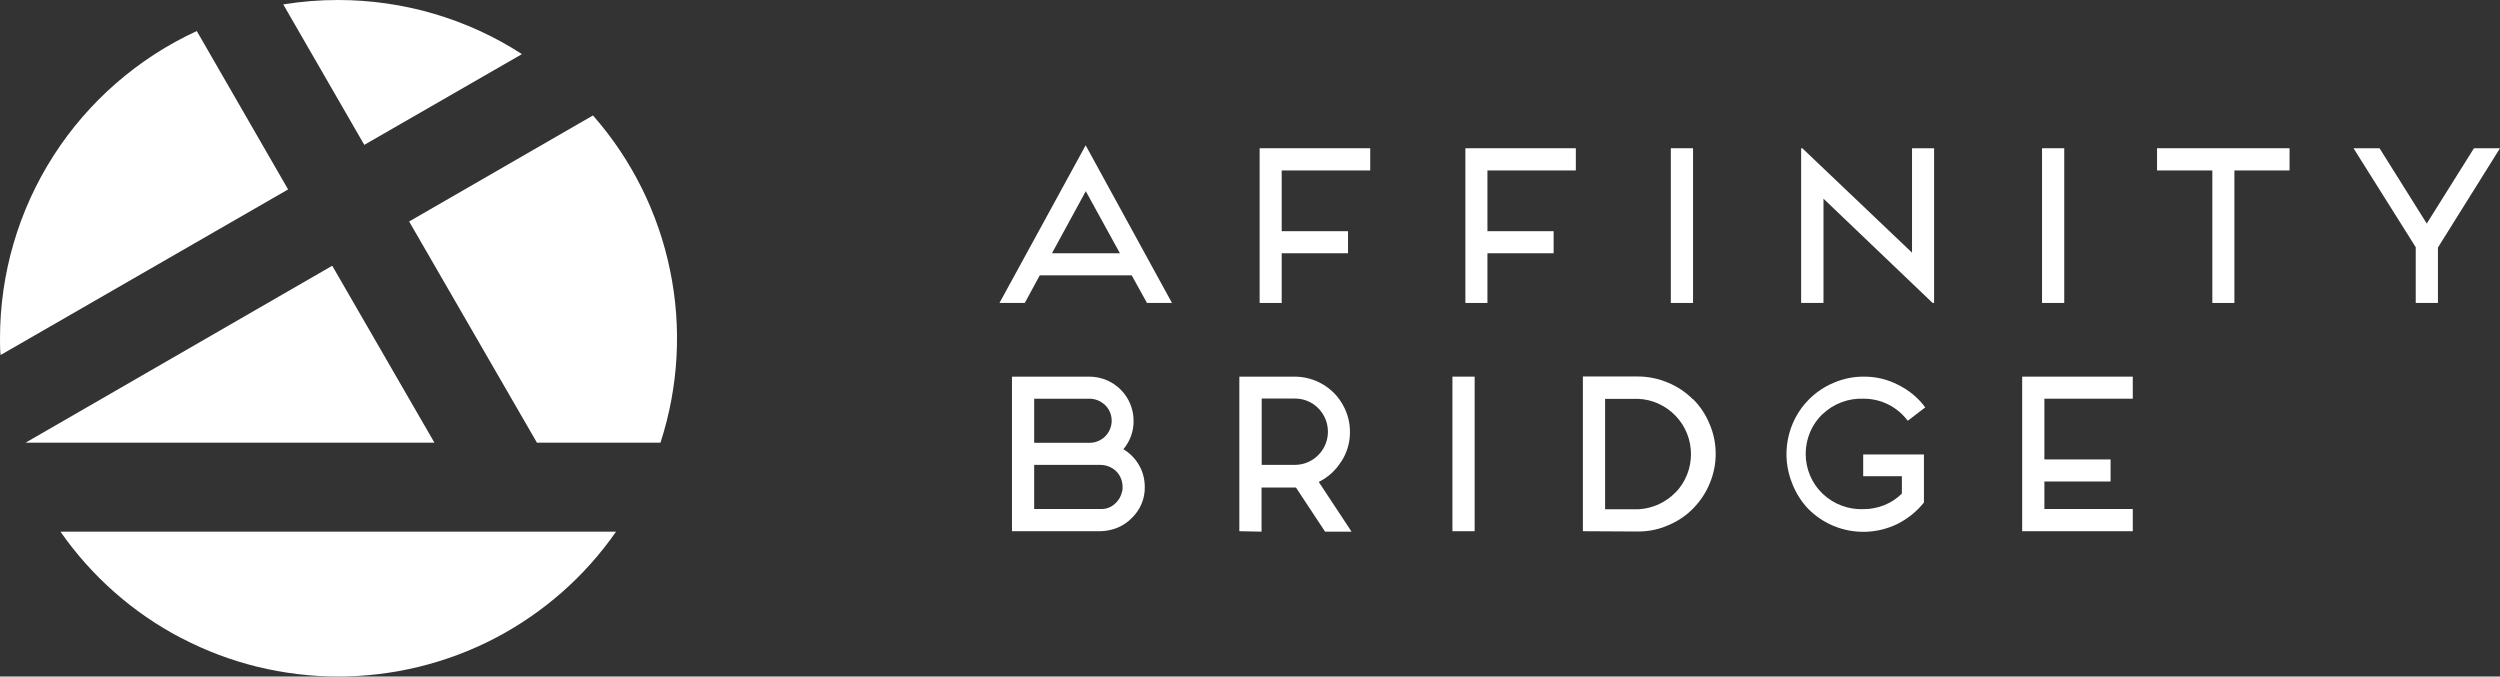 <?xml version="1.0" encoding="UTF-8"?>
<svg id="Layer_2" data-name="Layer 2" xmlns="http://www.w3.org/2000/svg" viewBox="0 0 169.99 46">
  <rect x="0" y="0" width="169.99" height="46" fill="#333333" stroke="none"/>
  <defs>
    <style>
      .cls-1 {
        fill: #fff;
      }
    </style>
  </defs>
  <g id="Layer_1-2" data-name="Layer 1">
    <g>
      <path class="cls-1" d="m35.49,3.68C31.77,1.27,27.42,0,22.98,0c-1.25,0-2.49.1-3.72.3l5.51,9.55,10.72-6.17Z"/>
      <path class="cls-1" d="m12.34,43.39c3.29,1.72,6.94,2.61,10.65,2.61,3.71,0,7.37-.89,10.66-2.6,3.29-1.72,6.12-4.2,8.24-7.25H4.11c2.12,3.04,4.94,5.53,8.22,7.24Z"/>
      <path class="cls-1" d="m40.32,7.85l-12.5,7.21,8.69,15.04h8.4c1.23-3.79,1.46-7.83.65-11.73-.8-3.9-2.61-7.53-5.24-10.52Z"/>
      <polygon class="cls-1" points="22.59 18.07 1.74 30.1 29.54 30.1 22.59 18.07"/>
      <path class="cls-1" d="m13.38,2.11c-3.99,1.84-7.38,4.79-9.75,8.49C1.26,14.3,0,18.61,0,23,0,23.38,0,23.76.04,24.14l19.55-11.26L13.38,2.11Z"/>
      <path class="cls-1" d="m67.97,20.6h1.71l1.02-1.88h6.25l1.04,1.88h1.7l-5.87-10.72-5.86,10.72Zm3.56-3.38l2.3-4.22,2.32,4.22h-4.61Z"/>
      <polygon class="cls-1" points="85.65 20.6 87.15 20.6 87.15 17.22 91.66 17.22 91.66 15.72 87.15 15.72 87.15 11.59 93.17 11.59 93.17 10.08 85.65 10.08 85.65 20.6"/>
      <polygon class="cls-1" points="99.64 20.6 101.14 20.6 101.14 17.22 105.64 17.22 105.64 15.72 101.14 15.72 101.14 11.59 107.15 11.59 107.15 10.08 99.64 10.08 99.64 20.6"/>
      <rect class="cls-1" x="113.61" y="10.08" width="1.51" height="10.52"/>
      <polygon class="cls-1" points="130.01 17.18 122.55 10.08 122.47 10.08 122.47 20.6 123.99 20.6 123.99 13.51 131.41 20.6 131.51 20.6 131.51 10.08 130.01 10.08 130.01 17.18"/>
      <rect class="cls-1" x="138.85" y="10.08" width="1.51" height="10.52"/>
      <polygon class="cls-1" points="146.67 11.59 150.43 11.59 150.43 20.6 151.93 20.6 151.93 11.59 155.68 11.59 155.68 10.08 146.67 10.08 146.67 11.59"/>
      <polygon class="cls-1" points="168.22 10.08 165.01 15.2 161.8 10.08 160.03 10.08 164.26 16.81 164.26 20.6 165.77 20.6 165.77 16.83 169.99 10.08 168.22 10.08"/>
      <path class="cls-1" d="m76.38,30.55c.46-.54.71-1.23.7-1.94,0-.8-.32-1.56-.88-2.12-.56-.56-1.33-.88-2.13-.88h-5.26v10.51h6.03c.39-.01.78-.09,1.15-.24.36-.15.69-.37.97-.66.28-.27.51-.6.66-.96.15-.36.23-.75.22-1.15,0-.52-.13-1.04-.39-1.48-.26-.45-.62-.82-1.06-1.08Zm-6.06-3.44h3.76c.4,0,.78.16,1.07.44s.44.67.44,1.06-.16.78-.44,1.06-.67.44-1.07.44h-3.76v-3.01Zm5.98,6.3c-.06.29-.2.56-.41.77-.14.14-.3.26-.48.33-.18.08-.38.11-.58.1h-4.51v-3h4.51c.3,0,.59.09.84.25.25.16.44.4.55.67.11.27.14.58.09.87Z"/>
      <path class="cls-1" d="m91.22,31.36c.36-.57.56-1.22.57-1.89.02-.67-.14-1.33-.47-1.92-.32-.59-.8-1.08-1.38-1.42-.58-.34-1.24-.52-1.91-.52h-3.76v10.51l1.51.03v-3h2.34l1.98,3h1.8l-2.23-3.38c.64-.32,1.17-.8,1.54-1.41Zm-3.18.25h-2.25v-4.51h2.25c.3,0,.59.05.87.17.27.11.52.28.73.49.31.32.53.72.61,1.16.09.44.04.89-.13,1.3-.17.41-.46.76-.83,1.01-.37.25-.81.38-1.25.38Z"/>
      <rect class="cls-1" x="98.76" y="25.61" width="1.51" height="10.51"/>
      <path class="cls-1" d="m115.11,27.15c-.48-.48-1.06-.87-1.69-1.13-.64-.27-1.34-.42-2.03-.42h-3.76v10.52l3.76.02c.7,0,1.39-.14,2.03-.42.63-.26,1.21-.64,1.69-1.13.48-.48.87-1.06,1.13-1.69.28-.64.42-1.34.42-2.04s-.14-1.4-.42-2.04c-.26-.63-.64-1.21-1.13-1.69Zm-1.17,6.32c-.67.7-1.58,1.11-2.55,1.16h-2.25v-7.51h2.25c.97.04,1.88.46,2.55,1.16.67.7,1.04,1.63,1.04,2.6s-.37,1.9-1.04,2.6Z"/>
      <path class="cls-1" d="m123.94,28.15c.37-.35.8-.62,1.28-.8.47-.18.98-.26,1.49-.24.59,0,1.17.13,1.7.4.52.26.96.64,1.31,1.1l1.19-.91c-.48-.65-1.11-1.17-1.84-1.53-.73-.38-1.54-.57-2.36-.56-.7,0-1.39.14-2.03.42-.63.26-1.2.65-1.68,1.13-.74.74-1.23,1.68-1.43,2.71-.2,1.02-.09,2.09.31,3.05.25.63.62,1.21,1.09,1.7.48.48,1.05.86,1.68,1.13.69.29,1.44.43,2.19.41.75-.02,1.49-.2,2.17-.53.7-.35,1.32-.85,1.81-1.46v-3.27h-4.13v1.48h2.63v1.18c-.34.34-.75.61-1.2.79-.45.18-.93.27-1.41.27-.51.02-1.01-.06-1.49-.24-.48-.18-.91-.45-1.28-.8-.37-.35-.66-.77-.86-1.24-.2-.47-.3-.97-.3-1.48s.1-1.01.3-1.48c.2-.47.49-.89.86-1.24Z"/>
      <polygon class="cls-1" points="137.5 36.12 145.02 36.12 145.02 34.61 139.01 34.61 139.01 32.74 143.51 32.74 143.51 31.24 139.01 31.24 139.01 27.11 145.02 27.11 145.02 25.61 137.5 25.61 137.5 36.12"/>
    </g>
  </g>
</svg>